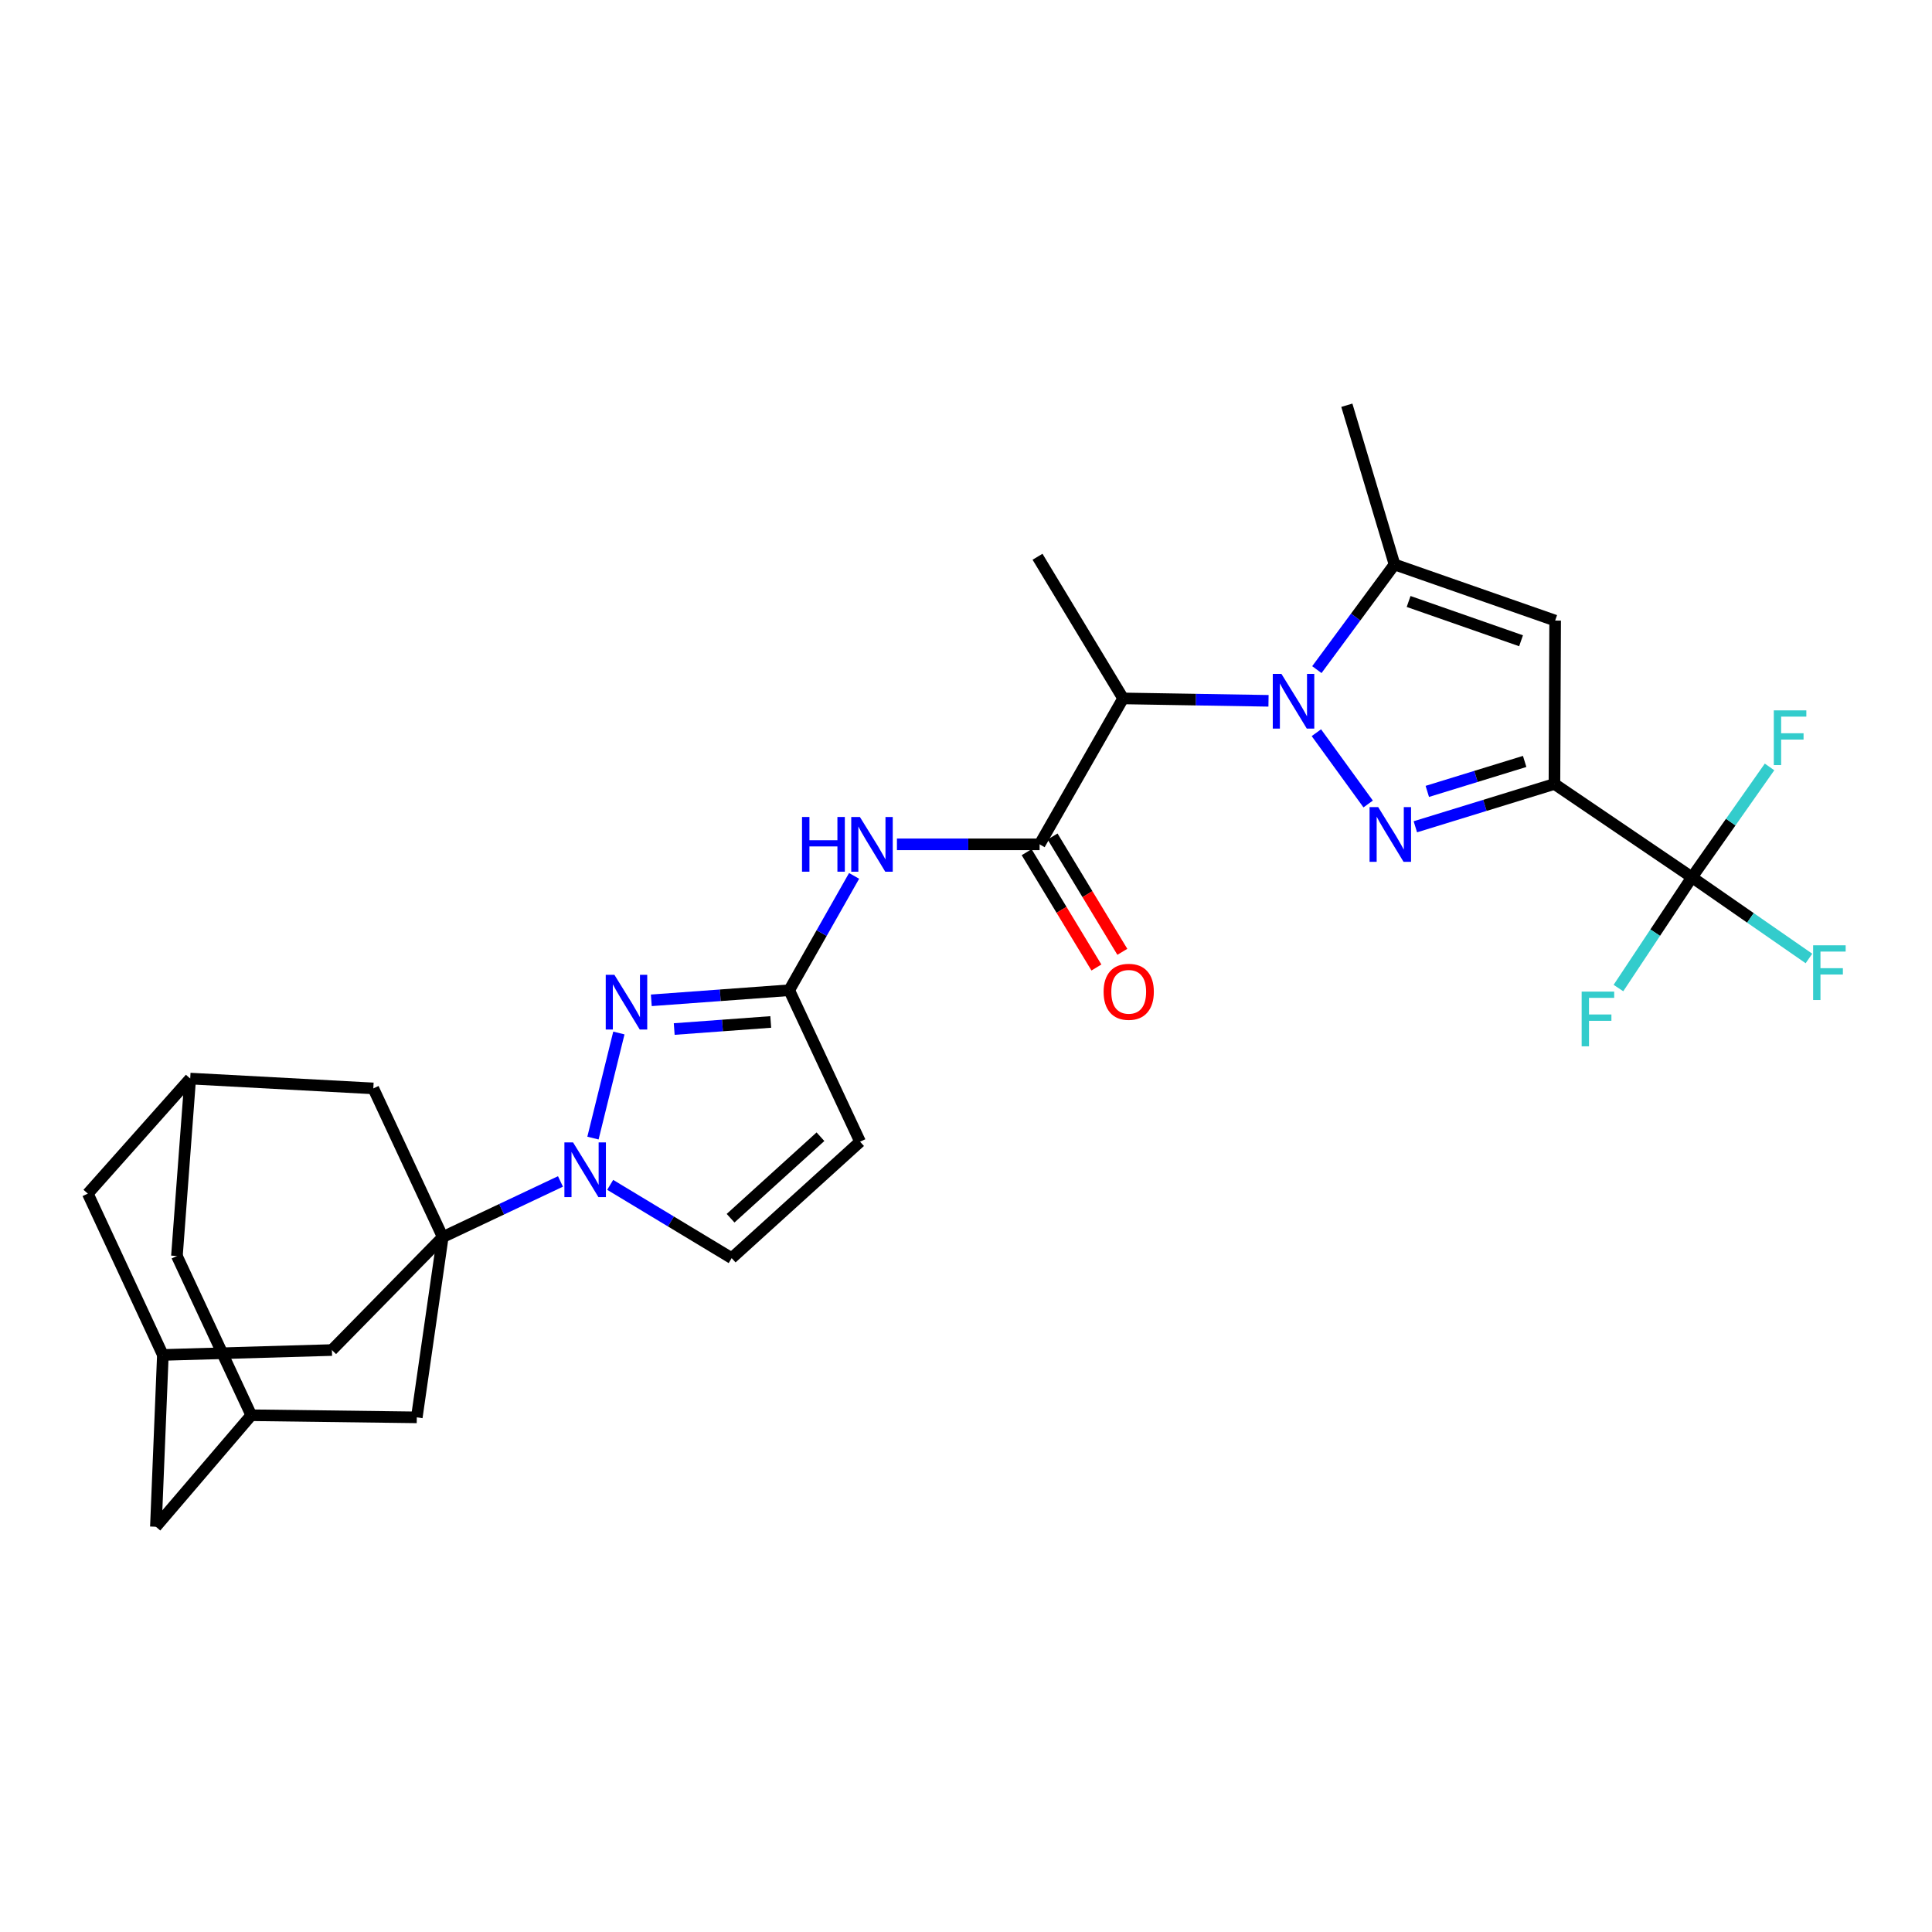 <?xml version='1.0' encoding='iso-8859-1'?>
<svg version='1.1' baseProfile='full'
              xmlns='http://www.w3.org/2000/svg'
                      xmlns:rdkit='http://www.rdkit.org/xml'
                      xmlns:xlink='http://www.w3.org/1999/xlink'
                  xml:space='preserve'
width='1000px' height='1000px' viewBox='0 0 1000 1000'>
<!-- END OF HEADER -->
<rect style='opacity:1.0;fill:#FFFFFF;stroke:none' width='1000' height='1000' x='0' y='0'> </rect>
<path class='bond-0' d='M 681.358,379.247 L 708.154,416.143' style='fill:none;fill-rule:evenodd;stroke:#0000FF;stroke-width:6px;stroke-linecap:butt;stroke-linejoin:miter;stroke-opacity:1' />
<path class='bond-6' d='M 656.581,362.742 L 618.951,362.121' style='fill:none;fill-rule:evenodd;stroke:#0000FF;stroke-width:6px;stroke-linecap:butt;stroke-linejoin:miter;stroke-opacity:1' />
<path class='bond-6' d='M 618.951,362.121 L 581.32,361.5' style='fill:none;fill-rule:evenodd;stroke:#000000;stroke-width:6px;stroke-linecap:butt;stroke-linejoin:miter;stroke-opacity:1' />
<path class='bond-7' d='M 681.606,346.595 L 701.702,319.377' style='fill:none;fill-rule:evenodd;stroke:#0000FF;stroke-width:6px;stroke-linecap:butt;stroke-linejoin:miter;stroke-opacity:1' />
<path class='bond-7' d='M 701.702,319.377 L 721.798,292.159' style='fill:none;fill-rule:evenodd;stroke:#000000;stroke-width:6px;stroke-linecap:butt;stroke-linejoin:miter;stroke-opacity:1' />
<path class='bond-1' d='M 732.582,427.941 L 768.579,416.862' style='fill:none;fill-rule:evenodd;stroke:#0000FF;stroke-width:6px;stroke-linecap:butt;stroke-linejoin:miter;stroke-opacity:1' />
<path class='bond-1' d='M 768.579,416.862 L 804.575,405.782' style='fill:none;fill-rule:evenodd;stroke:#000000;stroke-width:6px;stroke-linecap:butt;stroke-linejoin:miter;stroke-opacity:1' />
<path class='bond-1' d='M 738.767,409.627 L 763.965,401.871' style='fill:none;fill-rule:evenodd;stroke:#0000FF;stroke-width:6px;stroke-linecap:butt;stroke-linejoin:miter;stroke-opacity:1' />
<path class='bond-1' d='M 763.965,401.871 L 789.162,394.116' style='fill:none;fill-rule:evenodd;stroke:#000000;stroke-width:6px;stroke-linecap:butt;stroke-linejoin:miter;stroke-opacity:1' />
<path class='bond-9' d='M 804.575,405.782 L 875.746,454.08' style='fill:none;fill-rule:evenodd;stroke:#000000;stroke-width:6px;stroke-linecap:butt;stroke-linejoin:miter;stroke-opacity:1' />
<path class='bond-29' d='M 804.575,405.782 L 804.941,321.21' style='fill:none;fill-rule:evenodd;stroke:#000000;stroke-width:6px;stroke-linecap:butt;stroke-linejoin:miter;stroke-opacity:1' />
<path class='bond-2' d='M 306.917,589.073 L 320.328,534.68' style='fill:none;fill-rule:evenodd;stroke:#0000FF;stroke-width:6px;stroke-linecap:butt;stroke-linejoin:miter;stroke-opacity:1' />
<path class='bond-3' d='M 290.097,611.508 L 259.632,625.91' style='fill:none;fill-rule:evenodd;stroke:#0000FF;stroke-width:6px;stroke-linecap:butt;stroke-linejoin:miter;stroke-opacity:1' />
<path class='bond-3' d='M 259.632,625.91 L 229.168,640.312' style='fill:none;fill-rule:evenodd;stroke:#000000;stroke-width:6px;stroke-linecap:butt;stroke-linejoin:miter;stroke-opacity:1' />
<path class='bond-30' d='M 315.829,613.279 L 347.273,632.241' style='fill:none;fill-rule:evenodd;stroke:#0000FF;stroke-width:6px;stroke-linecap:butt;stroke-linejoin:miter;stroke-opacity:1' />
<path class='bond-30' d='M 347.273,632.241 L 378.716,651.204' style='fill:none;fill-rule:evenodd;stroke:#000000;stroke-width:6px;stroke-linecap:butt;stroke-linejoin:miter;stroke-opacity:1' />
<path class='bond-14' d='M 229.168,640.312 L 193.225,563.355' style='fill:none;fill-rule:evenodd;stroke:#000000;stroke-width:6px;stroke-linecap:butt;stroke-linejoin:miter;stroke-opacity:1' />
<path class='bond-15' d='M 229.168,640.312 L 215.732,733.624' style='fill:none;fill-rule:evenodd;stroke:#000000;stroke-width:6px;stroke-linecap:butt;stroke-linejoin:miter;stroke-opacity:1' />
<path class='bond-16' d='M 229.168,640.312 L 171.799,698.779' style='fill:none;fill-rule:evenodd;stroke:#000000;stroke-width:6px;stroke-linecap:butt;stroke-linejoin:miter;stroke-opacity:1' />
<path class='bond-4' d='M 337.118,517.766 L 372.808,515.153' style='fill:none;fill-rule:evenodd;stroke:#0000FF;stroke-width:6px;stroke-linecap:butt;stroke-linejoin:miter;stroke-opacity:1' />
<path class='bond-4' d='M 372.808,515.153 L 408.499,512.539' style='fill:none;fill-rule:evenodd;stroke:#000000;stroke-width:6px;stroke-linecap:butt;stroke-linejoin:miter;stroke-opacity:1' />
<path class='bond-4' d='M 348.97,532.625 L 373.954,530.795' style='fill:none;fill-rule:evenodd;stroke:#0000FF;stroke-width:6px;stroke-linecap:butt;stroke-linejoin:miter;stroke-opacity:1' />
<path class='bond-4' d='M 373.954,530.795 L 398.937,528.965' style='fill:none;fill-rule:evenodd;stroke:#000000;stroke-width:6px;stroke-linecap:butt;stroke-linejoin:miter;stroke-opacity:1' />
<path class='bond-5' d='M 804.941,321.21 L 721.798,292.159' style='fill:none;fill-rule:evenodd;stroke:#000000;stroke-width:6px;stroke-linecap:butt;stroke-linejoin:miter;stroke-opacity:1' />
<path class='bond-5' d='M 787.296,331.658 L 729.096,311.323' style='fill:none;fill-rule:evenodd;stroke:#000000;stroke-width:6px;stroke-linecap:butt;stroke-linejoin:miter;stroke-opacity:1' />
<path class='bond-8' d='M 581.32,361.5 L 538.102,437.028' style='fill:none;fill-rule:evenodd;stroke:#000000;stroke-width:6px;stroke-linecap:butt;stroke-linejoin:miter;stroke-opacity:1' />
<path class='bond-27' d='M 581.32,361.5 L 537.021,288.177' style='fill:none;fill-rule:evenodd;stroke:#000000;stroke-width:6px;stroke-linecap:butt;stroke-linejoin:miter;stroke-opacity:1' />
<path class='bond-28' d='M 721.798,292.159 L 697.122,209.756' style='fill:none;fill-rule:evenodd;stroke:#000000;stroke-width:6px;stroke-linecap:butt;stroke-linejoin:miter;stroke-opacity:1' />
<path class='bond-11' d='M 538.102,437.028 L 501.177,437.028' style='fill:none;fill-rule:evenodd;stroke:#000000;stroke-width:6px;stroke-linecap:butt;stroke-linejoin:miter;stroke-opacity:1' />
<path class='bond-11' d='M 501.177,437.028 L 464.251,437.028' style='fill:none;fill-rule:evenodd;stroke:#0000FF;stroke-width:6px;stroke-linecap:butt;stroke-linejoin:miter;stroke-opacity:1' />
<path class='bond-20' d='M 531.392,441.087 L 549.447,470.934' style='fill:none;fill-rule:evenodd;stroke:#000000;stroke-width:6px;stroke-linecap:butt;stroke-linejoin:miter;stroke-opacity:1' />
<path class='bond-20' d='M 549.447,470.934 L 567.502,500.782' style='fill:none;fill-rule:evenodd;stroke:#FF0000;stroke-width:6px;stroke-linecap:butt;stroke-linejoin:miter;stroke-opacity:1' />
<path class='bond-20' d='M 544.812,432.969 L 562.867,462.817' style='fill:none;fill-rule:evenodd;stroke:#000000;stroke-width:6px;stroke-linecap:butt;stroke-linejoin:miter;stroke-opacity:1' />
<path class='bond-20' d='M 562.867,462.817 L 580.922,492.664' style='fill:none;fill-rule:evenodd;stroke:#FF0000;stroke-width:6px;stroke-linecap:butt;stroke-linejoin:miter;stroke-opacity:1' />
<path class='bond-21' d='M 875.746,454.08 L 906.026,475.093' style='fill:none;fill-rule:evenodd;stroke:#000000;stroke-width:6px;stroke-linecap:butt;stroke-linejoin:miter;stroke-opacity:1' />
<path class='bond-21' d='M 906.026,475.093 L 936.307,496.105' style='fill:none;fill-rule:evenodd;stroke:#33CCCC;stroke-width:6px;stroke-linecap:butt;stroke-linejoin:miter;stroke-opacity:1' />
<path class='bond-22' d='M 875.746,454.08 L 856.724,482.745' style='fill:none;fill-rule:evenodd;stroke:#000000;stroke-width:6px;stroke-linecap:butt;stroke-linejoin:miter;stroke-opacity:1' />
<path class='bond-22' d='M 856.724,482.745 L 837.702,511.409' style='fill:none;fill-rule:evenodd;stroke:#33CCCC;stroke-width:6px;stroke-linecap:butt;stroke-linejoin:miter;stroke-opacity:1' />
<path class='bond-23' d='M 875.746,454.08 L 895.828,425.521' style='fill:none;fill-rule:evenodd;stroke:#000000;stroke-width:6px;stroke-linecap:butt;stroke-linejoin:miter;stroke-opacity:1' />
<path class='bond-23' d='M 895.828,425.521 L 915.909,396.961' style='fill:none;fill-rule:evenodd;stroke:#33CCCC;stroke-width:6px;stroke-linecap:butt;stroke-linejoin:miter;stroke-opacity:1' />
<path class='bond-10' d='M 408.499,512.539 L 425.288,482.949' style='fill:none;fill-rule:evenodd;stroke:#000000;stroke-width:6px;stroke-linecap:butt;stroke-linejoin:miter;stroke-opacity:1' />
<path class='bond-10' d='M 425.288,482.949 L 442.077,453.359' style='fill:none;fill-rule:evenodd;stroke:#0000FF;stroke-width:6px;stroke-linecap:butt;stroke-linejoin:miter;stroke-opacity:1' />
<path class='bond-12' d='M 408.499,512.539 L 445.173,590.942' style='fill:none;fill-rule:evenodd;stroke:#000000;stroke-width:6px;stroke-linecap:butt;stroke-linejoin:miter;stroke-opacity:1' />
<path class='bond-13' d='M 445.173,590.942 L 378.716,651.204' style='fill:none;fill-rule:evenodd;stroke:#000000;stroke-width:6px;stroke-linecap:butt;stroke-linejoin:miter;stroke-opacity:1' />
<path class='bond-13' d='M 424.669,588.362 L 378.149,630.546' style='fill:none;fill-rule:evenodd;stroke:#000000;stroke-width:6px;stroke-linecap:butt;stroke-linejoin:miter;stroke-opacity:1' />
<path class='bond-19' d='M 193.225,563.355 L 98.458,558.267' style='fill:none;fill-rule:evenodd;stroke:#000000;stroke-width:6px;stroke-linecap:butt;stroke-linejoin:miter;stroke-opacity:1' />
<path class='bond-17' d='M 215.732,733.624 L 130.053,732.526' style='fill:none;fill-rule:evenodd;stroke:#000000;stroke-width:6px;stroke-linecap:butt;stroke-linejoin:miter;stroke-opacity:1' />
<path class='bond-18' d='M 171.799,698.779 L 84.299,701.315' style='fill:none;fill-rule:evenodd;stroke:#000000;stroke-width:6px;stroke-linecap:butt;stroke-linejoin:miter;stroke-opacity:1' />
<path class='bond-25' d='M 130.053,732.526 L 91.575,650.115' style='fill:none;fill-rule:evenodd;stroke:#000000;stroke-width:6px;stroke-linecap:butt;stroke-linejoin:miter;stroke-opacity:1' />
<path class='bond-32' d='M 130.053,732.526 L 80.683,790.244' style='fill:none;fill-rule:evenodd;stroke:#000000;stroke-width:6px;stroke-linecap:butt;stroke-linejoin:miter;stroke-opacity:1' />
<path class='bond-24' d='M 84.299,701.315 L 80.683,790.244' style='fill:none;fill-rule:evenodd;stroke:#000000;stroke-width:6px;stroke-linecap:butt;stroke-linejoin:miter;stroke-opacity:1' />
<path class='bond-26' d='M 84.299,701.315 L 45.455,617.823' style='fill:none;fill-rule:evenodd;stroke:#000000;stroke-width:6px;stroke-linecap:butt;stroke-linejoin:miter;stroke-opacity:1' />
<path class='bond-31' d='M 98.458,558.267 L 45.455,617.823' style='fill:none;fill-rule:evenodd;stroke:#000000;stroke-width:6px;stroke-linecap:butt;stroke-linejoin:miter;stroke-opacity:1' />
<path class='bond-33' d='M 98.458,558.267 L 91.575,650.115' style='fill:none;fill-rule:evenodd;stroke:#000000;stroke-width:6px;stroke-linecap:butt;stroke-linejoin:miter;stroke-opacity:1' />
<path  class='atom-0' d='M 663.266 348.796
L 672.546 363.796
Q 673.466 365.276, 674.946 367.956
Q 676.426 370.636, 676.506 370.796
L 676.506 348.796
L 680.266 348.796
L 680.266 377.116
L 676.386 377.116
L 666.426 360.716
Q 665.266 358.796, 664.026 356.596
Q 662.826 354.396, 662.466 353.716
L 662.466 377.116
L 658.786 377.116
L 658.786 348.796
L 663.266 348.796
' fill='#0000FF'/>
<path  class='atom-1' d='M 713.36 417.771
L 722.64 432.771
Q 723.56 434.251, 725.04 436.931
Q 726.52 439.611, 726.6 439.771
L 726.6 417.771
L 730.36 417.771
L 730.36 446.091
L 726.48 446.091
L 716.52 429.691
Q 715.36 427.771, 714.12 425.571
Q 712.92 423.371, 712.56 422.691
L 712.56 446.091
L 708.88 446.091
L 708.88 417.771
L 713.36 417.771
' fill='#0000FF'/>
<path  class='atom-3' d='M 296.615 591.307
L 305.895 606.307
Q 306.815 607.787, 308.295 610.467
Q 309.775 613.147, 309.855 613.307
L 309.855 591.307
L 313.615 591.307
L 313.615 619.627
L 309.735 619.627
L 299.775 603.227
Q 298.615 601.307, 297.375 599.107
Q 296.175 596.907, 295.815 596.227
L 295.815 619.627
L 292.135 619.627
L 292.135 591.307
L 296.615 591.307
' fill='#0000FF'/>
<path  class='atom-5' d='M 318.006 504.548
L 327.286 519.548
Q 328.206 521.028, 329.686 523.708
Q 331.166 526.388, 331.246 526.548
L 331.246 504.548
L 335.006 504.548
L 335.006 532.868
L 331.126 532.868
L 321.166 516.468
Q 320.006 514.548, 318.766 512.348
Q 317.566 510.148, 317.206 509.468
L 317.206 532.868
L 313.526 532.868
L 313.526 504.548
L 318.006 504.548
' fill='#0000FF'/>
<path  class='atom-12' d='M 415.123 422.868
L 418.963 422.868
L 418.963 434.908
L 433.443 434.908
L 433.443 422.868
L 437.283 422.868
L 437.283 451.188
L 433.443 451.188
L 433.443 438.108
L 418.963 438.108
L 418.963 451.188
L 415.123 451.188
L 415.123 422.868
' fill='#0000FF'/>
<path  class='atom-12' d='M 445.083 422.868
L 454.363 437.868
Q 455.283 439.348, 456.763 442.028
Q 458.243 444.708, 458.323 444.868
L 458.323 422.868
L 462.083 422.868
L 462.083 451.188
L 458.203 451.188
L 448.243 434.788
Q 447.083 432.868, 445.843 430.668
Q 444.643 428.468, 444.283 427.788
L 444.283 451.188
L 440.603 451.188
L 440.603 422.868
L 445.083 422.868
' fill='#0000FF'/>
<path  class='atom-21' d='M 571.222 513.351
Q 571.222 506.551, 574.582 502.751
Q 577.942 498.951, 584.222 498.951
Q 590.502 498.951, 593.862 502.751
Q 597.222 506.551, 597.222 513.351
Q 597.222 520.231, 593.822 524.151
Q 590.422 528.031, 584.222 528.031
Q 577.982 528.031, 574.582 524.151
Q 571.222 520.271, 571.222 513.351
M 584.222 524.831
Q 588.542 524.831, 590.862 521.951
Q 593.222 519.031, 593.222 513.351
Q 593.222 507.791, 590.862 504.991
Q 588.542 502.151, 584.222 502.151
Q 579.902 502.151, 577.542 504.951
Q 575.222 507.751, 575.222 513.351
Q 575.222 519.071, 577.542 521.951
Q 579.902 524.831, 584.222 524.831
' fill='#FF0000'/>
<path  class='atom-22' d='M 938.471 489.291
L 955.311 489.291
L 955.311 492.531
L 942.271 492.531
L 942.271 501.131
L 953.871 501.131
L 953.871 504.411
L 942.271 504.411
L 942.271 517.611
L 938.471 517.611
L 938.471 489.291
' fill='#33CCCC'/>
<path  class='atom-23' d='M 818.662 513.252
L 835.502 513.252
L 835.502 516.492
L 822.462 516.492
L 822.462 525.092
L 834.062 525.092
L 834.062 528.372
L 822.462 528.372
L 822.462 541.572
L 818.662 541.572
L 818.662 513.252
' fill='#33CCCC'/>
<path  class='atom-24' d='M 918.117 367.686
L 934.957 367.686
L 934.957 370.926
L 921.917 370.926
L 921.917 379.526
L 933.517 379.526
L 933.517 382.806
L 921.917 382.806
L 921.917 396.006
L 918.117 396.006
L 918.117 367.686
' fill='#33CCCC'/>
</svg>
